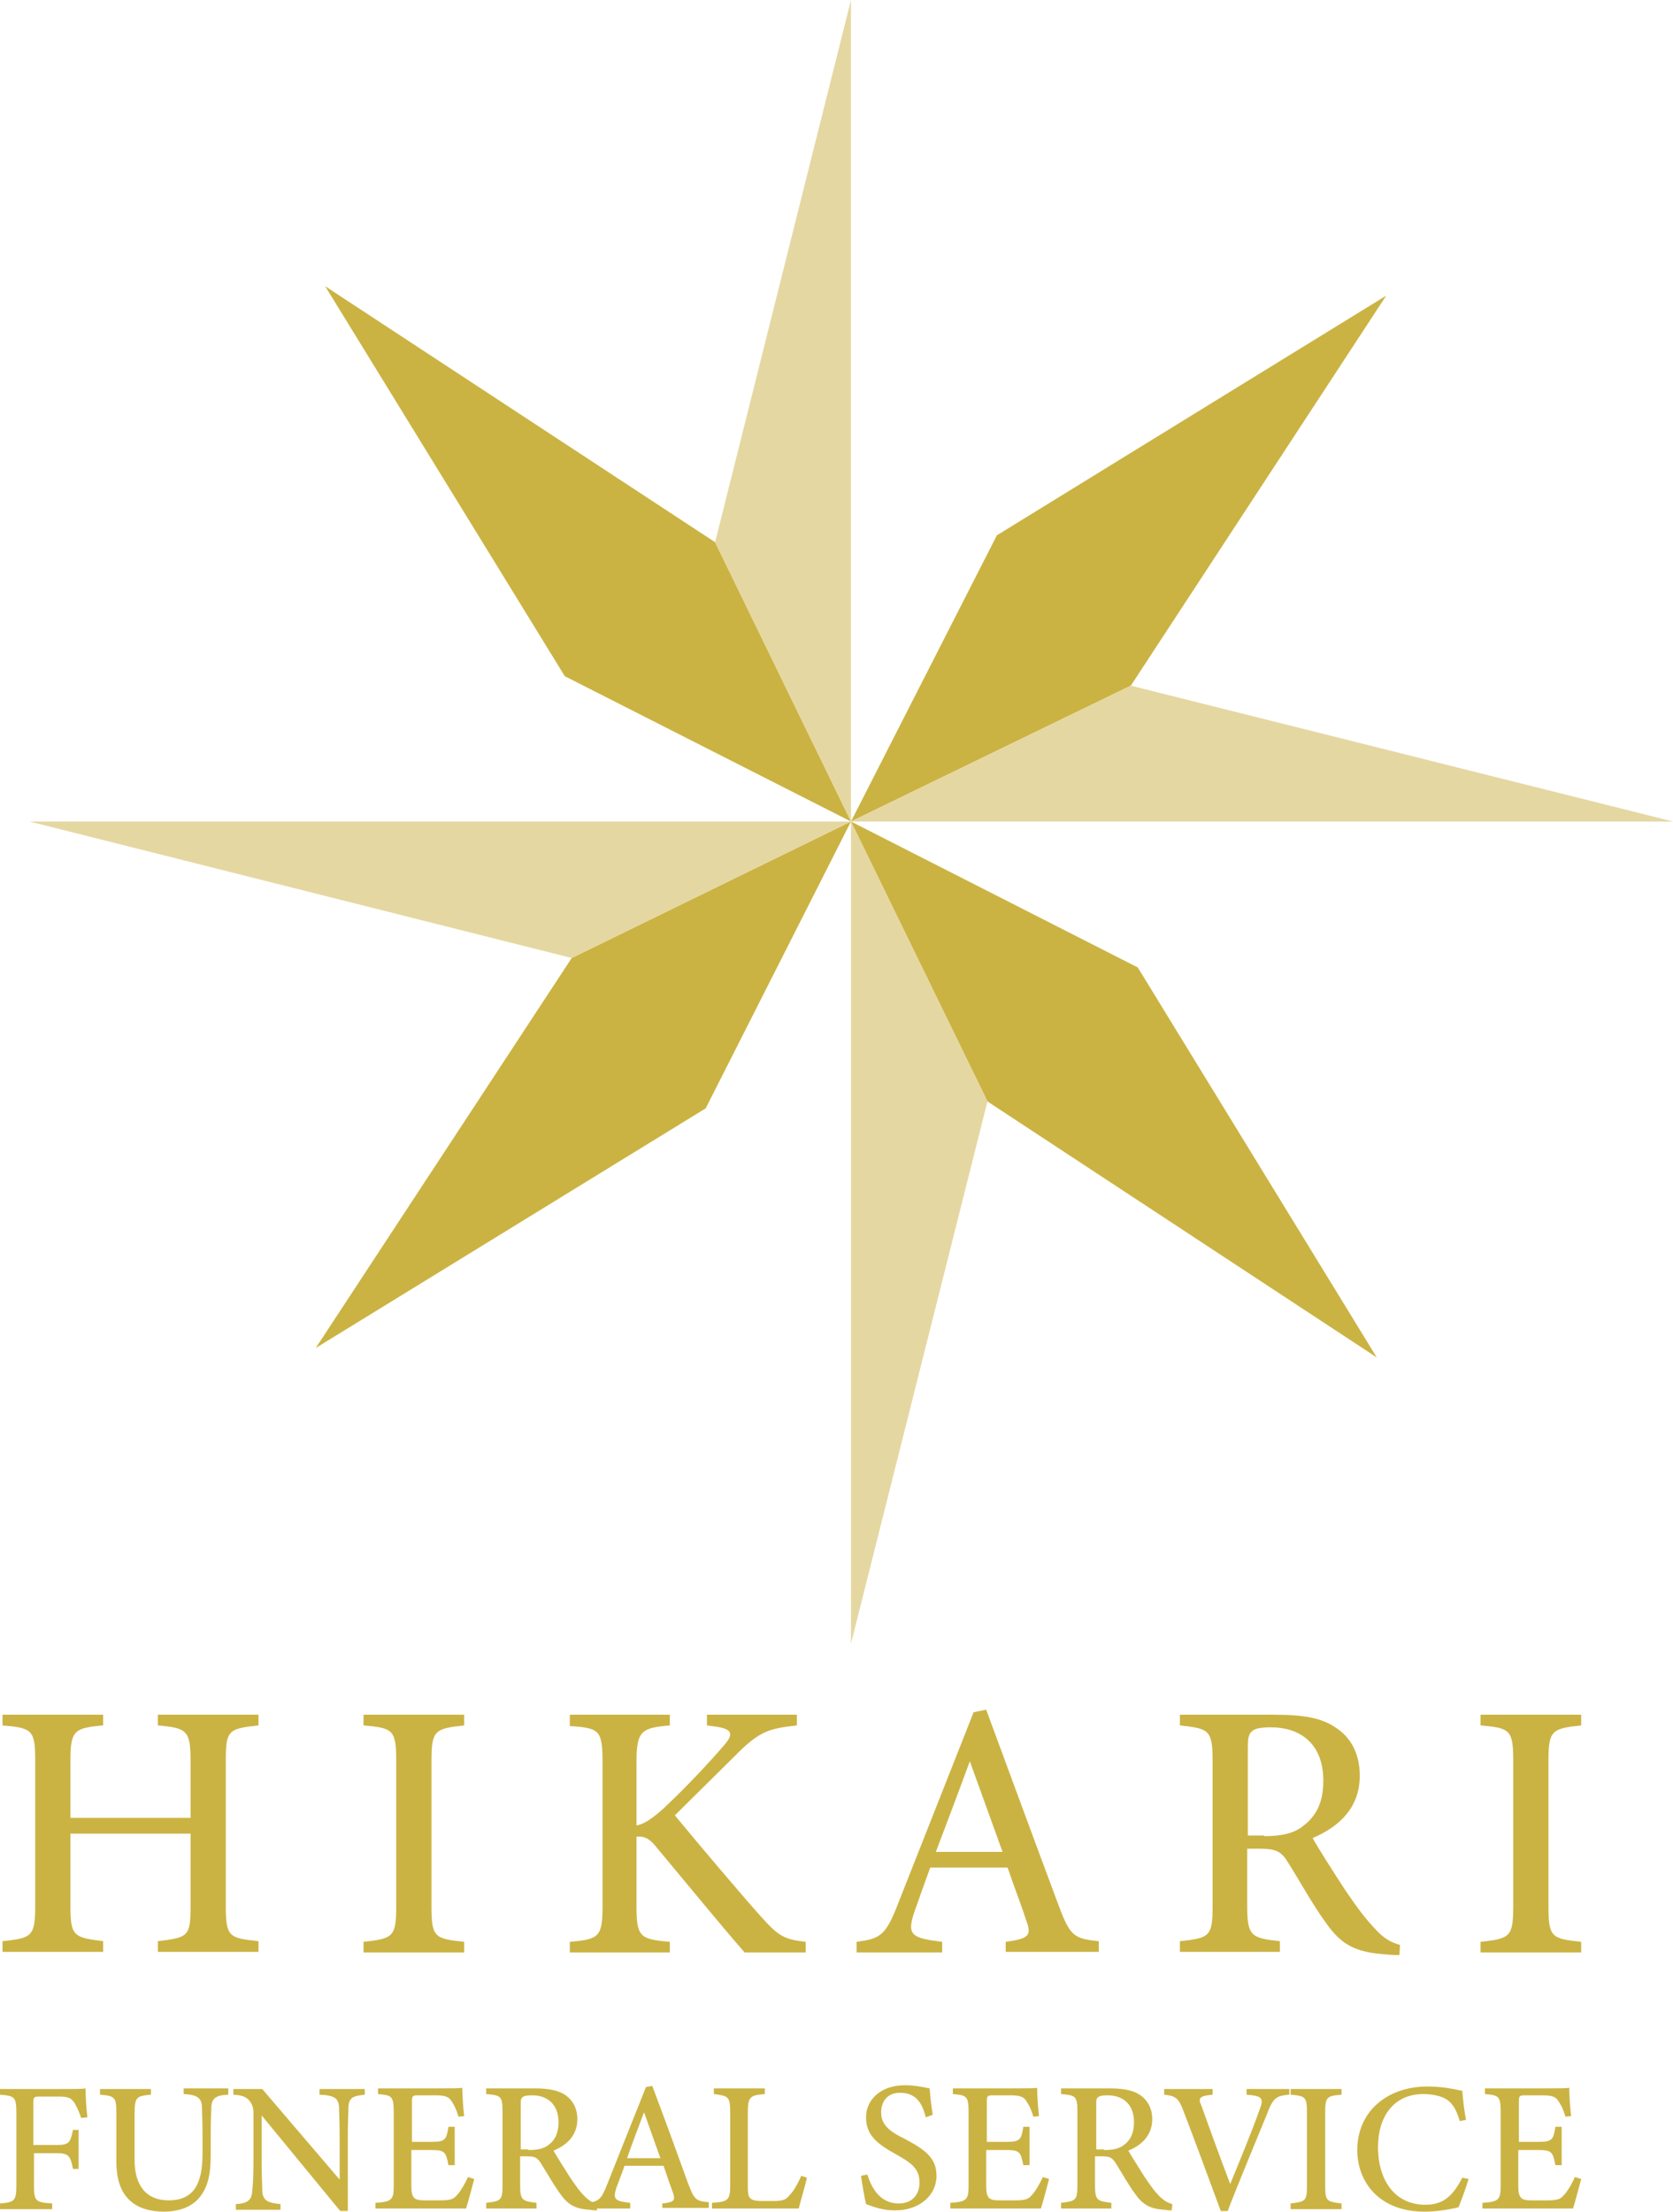 <?xml version="1.0" encoding="utf-8"?>
<!-- Generator: Adobe Illustrator 27.8.1, SVG Export Plug-In . SVG Version: 6.00 Build 0)  -->
<svg version="1.1" id="レイヤー_1" xmlns="http://www.w3.org/2000/svg" xmlns:xlink="http://www.w3.org/1999/xlink" x="0px"
	 y="0px" viewBox="0 0 266 351.6" style="enable-background:new 0 0 266 351.6;" xml:space="preserve">
<style type="text/css">
	.st0{fill:#CBB343;}
	.st1{fill:#E5D7A1;}
</style>
<g>
	<g>
		<path class="st0" d="M12.9,336.7c-0.3-0.9-0.6-1.6-1-2.3c-0.6-0.9-1-1.1-2.6-1.1h-3c-0.9,0-1,0.1-1,1v6.7H9c2,0,2.2-0.4,2.6-2.4
			h0.9v6.2h-0.9c-0.4-2-0.6-2.5-2.6-2.5H5.4v5.1c0,2.6,0.3,2.7,2.9,2.9v0.9H0v-0.9c2.3-0.2,2.6-0.4,2.6-2.9v-11.5
			c0-2.6-0.3-2.7-2.6-2.9v-0.9h9.4c2.6,0,3.7,0,4.2-0.1c0,1,0.1,3.1,0.3,4.6L12.9,336.7z"/>
		<path class="st0" d="M36.2,333c-1.9,0.1-2.5,0.6-2.6,1.9c0,0.7-0.1,1.9-0.1,4.5v3.3c0,2.9-0.4,5.2-2.1,7c-1.4,1.4-3.4,1.9-5.4,1.9
			c-1.7,0-3.6-0.4-4.9-1.4c-1.7-1.3-2.6-3.3-2.6-6.7V336c0-2.6-0.2-2.8-2.6-3v-0.9H24v0.9c-2.3,0.2-2.6,0.4-2.6,3v7.4
			c0,4.1,1.9,6.4,5.4,6.4c4,0,5.4-2.6,5.4-7.4v-3.1c0-2.6-0.1-3.7-0.1-4.5c-0.1-1.3-0.8-1.8-2.9-1.9v-0.9h7.1V333z"/>
		<path class="st0" d="M58,333c-1.9,0.2-2.5,0.5-2.6,1.9c0,1-0.1,2.2-0.1,4.9v11.7h-1.2l-12.5-15.2v7.2c0,2.6,0.1,3.9,0.1,4.8
			c0.1,1.5,0.8,1.9,2.9,2.1v0.9h-7.1v-0.9c1.8-0.1,2.5-0.6,2.6-2c0.1-1,0.2-2.2,0.2-4.9V336c0-0.8-0.1-1.3-0.6-2
			c-0.6-0.7-1.2-0.9-2.6-1v-0.9h4.6L54,346.5v-6.8c0-2.7-0.1-3.9-0.1-4.8c-0.1-1.3-0.7-1.8-3.1-1.9v-0.9H58V333z"/>
		<path class="st0" d="M75.4,346.4c-0.2,0.8-1,3.8-1.3,4.7H59.7v-0.9c2.7-0.2,2.9-0.5,2.9-2.9v-11.5c0-2.6-0.3-2.7-2.5-2.9v-0.9h9.1
			c2.8,0,3.9,0,4.3-0.1c0,0.7,0.1,2.9,0.3,4.5l-0.9,0.1c-0.3-1-0.6-1.7-1-2.3c-0.5-0.9-1.1-1.1-2.8-1.1h-2.6c-0.9,0-1,0.1-1,1v6.4
			h3.2c2.1,0,2.3-0.4,2.6-2.4h1v6.1h-1c-0.4-2.1-0.6-2.4-2.7-2.4h-3.2v5.7c0,2,0.5,2.3,2.1,2.3h2.6c1.8,0,2.1-0.3,2.7-1
			c0.6-0.7,1.2-1.8,1.6-2.7L75.4,346.4z"/>
		<path class="st0" d="M94.9,351.4c-0.3,0-0.7,0-1-0.1c-2.4-0.1-3.6-0.8-4.8-2.5c-1.1-1.5-2.1-3.3-3.1-4.9c-0.6-0.9-0.9-1.1-2.3-1.1
			l-1,0v4.5c0,2.5,0.3,2.6,2.6,2.9v0.9h-8v-0.9c2.4-0.3,2.6-0.4,2.6-2.9v-11.6c0-2.5-0.3-2.6-2.6-2.8v-0.9H85c2.2,0,3.7,0.3,4.8,1
			c1.2,0.8,2,2.1,2,3.9c0,2.5-1.6,4.1-3.8,5c0.5,0.9,1.8,2.9,2.6,4.2c1.1,1.6,1.6,2.3,2.3,3c0.8,0.8,1.4,1.1,2.1,1.3L94.9,351.4z
			 M84,341.8c1.5,0,2.4-0.2,3.2-0.8c1.1-0.8,1.6-2,1.6-3.6c0-3.1-2-4.3-4.2-4.3c-0.8,0-1.3,0.1-1.5,0.3c-0.3,0.2-0.3,0.5-0.3,1.2
			v7.1H84z"/>
		<path class="st0" d="M105.3,351.2v-0.9c1.9-0.2,2.1-0.5,1.7-1.7c-0.4-1.1-0.9-2.5-1.5-4.3h-6.2c-0.4,1.2-0.9,2.4-1.3,3.5
			c-0.6,1.9-0.2,2.1,2.2,2.4v0.9h-6.9v-0.9c1.9-0.2,2.3-0.5,3.3-3.1l6.1-15.3l1-0.2c1.9,5,3.9,10.5,5.7,15.5c1,2.6,1.2,2.8,3.3,3
			v0.9H105.3z M102.4,335.8c-0.9,2.4-1.9,5-2.7,7.3h5.3L102.4,335.8z"/>
		<path class="st0" d="M128.3,346.2c-0.2,1-1.1,4-1.3,4.9h-13.8v-0.9c2.6-0.2,2.9-0.4,2.9-2.9v-11.5c0-2.5-0.3-2.6-2.6-2.9v-0.9h8.1
			v0.9c-2.3,0.2-2.7,0.4-2.7,2.9v11.8c0,1.8,0.2,2.2,1.9,2.3c0,0,2,0,2.2,0c1.5,0,2-0.2,2.6-1c0.7-0.7,1.3-1.9,1.8-3L128.3,346.2z"
			/>
		<path class="st0" d="M147.2,336.6c-0.5-1.9-1.3-3.9-4.1-3.9c-2.2,0-3,1.6-3,3.1c0,1.9,1.2,3,3.7,4.2c3.4,1.8,5.1,3.1,5.1,5.9
			c0,3.1-2.7,5.5-6.6,5.5c-1.8,0-3.3-0.5-4.6-1c-0.2-0.8-0.6-3-0.8-4.5l1-0.2c0.6,1.9,1.9,4.6,5,4.6c2.1,0,3.3-1.4,3.3-3.3
			c0-2.2-1.2-3.1-3.7-4.5c-3.1-1.7-4.8-3.1-4.8-5.9c0-2.7,2.2-5.1,6.2-5.1c1.7,0,3.3,0.4,3.9,0.5c0.1,1.1,0.2,2.3,0.5,4.2
			L147.2,336.6z"/>
		<path class="st0" d="M166.8,346.4c-0.2,0.8-1,3.8-1.3,4.7h-14.4v-0.9c2.7-0.2,2.9-0.5,2.9-2.9v-11.5c0-2.6-0.3-2.7-2.5-2.9v-0.9
			h9.1c2.8,0,3.9,0,4.3-0.1c0,0.7,0.1,2.9,0.3,4.5l-0.9,0.1c-0.3-1-0.6-1.7-1-2.3c-0.5-0.9-1.1-1.1-2.8-1.1h-2.6c-0.9,0-1,0.1-1,1
			v6.4h3.2c2.1,0,2.3-0.4,2.6-2.4h1v6.1h-1c-0.4-2.1-0.6-2.4-2.7-2.4h-3.2v5.7c0,2,0.5,2.3,2.1,2.3h2.6c1.8,0,2.1-0.3,2.7-1
			c0.6-0.7,1.2-1.8,1.6-2.7L166.8,346.4z"/>
		<path class="st0" d="M186.3,351.4c-0.3,0-0.7,0-1-0.1c-2.4-0.1-3.6-0.8-4.8-2.5c-1.1-1.5-2.1-3.3-3.1-4.9
			c-0.6-0.9-0.9-1.1-2.3-1.1l-1,0v4.5c0,2.5,0.3,2.6,2.6,2.9v0.9h-8v-0.9c2.4-0.3,2.6-0.4,2.6-2.9v-11.6c0-2.5-0.3-2.6-2.6-2.8v-0.9
			h7.7c2.2,0,3.7,0.3,4.8,1c1.2,0.8,2,2.1,2,3.9c0,2.5-1.6,4.1-3.8,5c0.5,0.9,1.8,2.9,2.6,4.2c1.1,1.6,1.6,2.3,2.3,3
			c0.8,0.8,1.4,1.1,2.1,1.3L186.3,351.4z M175.5,341.8c1.5,0,2.4-0.2,3.2-0.8c1.1-0.8,1.6-2,1.6-3.6c0-3.1-2-4.3-4.2-4.3
			c-0.8,0-1.3,0.1-1.5,0.3c-0.3,0.2-0.3,0.5-0.3,1.2v7.1H175.5z"/>
		<path class="st0" d="M204.9,333c-2,0.2-2.5,0.5-3.5,3.2c-0.8,2-4.7,11.3-6.2,15.3h-1.1c-1.6-4.3-4.3-11.7-5.9-15.8
			c-0.8-2.2-1.3-2.5-3.1-2.7v-0.9h7.7l0,0.9c-2.2,0.2-2.3,0.6-1.8,1.7c0.8,2.2,2.9,8.1,4.6,12.5c1.6-3.9,3.5-8.5,4.7-11.9
			c0.7-1.8,0.3-2.1-2.1-2.3v-0.9h6.8V333z"/>
		<path class="st0" d="M205.2,351.2v-0.9c2.4-0.3,2.6-0.4,2.6-2.9v-11.5c0-2.5-0.2-2.7-2.6-2.9v-0.9h8.1v0.9
			c-2.4,0.2-2.6,0.4-2.6,2.9v11.5c0,2.5,0.2,2.6,2.6,2.9v0.9H205.2z"/>
		<path class="st0" d="M233.5,346.4c-0.4,1.4-1.2,3.5-1.6,4.5c-0.8,0.2-3.1,0.7-5.4,0.7c-7.2,0-10.7-4.7-10.7-9.8
			c0-6,4.6-10.1,11.2-10.1c2.5,0,4.6,0.5,5.5,0.7c0.1,1.3,0.3,3.2,0.6,4.6l-1,0.2c-0.6-2-1.3-3.2-2.8-3.8c-0.8-0.3-1.9-0.5-3-0.5
			c-4.7,0-7.2,3.6-7.2,8.4c0,5.6,2.9,9.2,7.5,9.2c2.9,0,4.4-1.4,5.9-4.3L233.5,346.4z"/>
		<path class="st0" d="M251.4,346.4c-0.2,0.8-1,3.8-1.3,4.7h-14.4v-0.9c2.7-0.2,2.9-0.5,2.9-2.9v-11.5c0-2.6-0.3-2.7-2.5-2.9v-0.9
			h9.1c2.8,0,3.9,0,4.3-0.1c0,0.7,0.1,2.9,0.3,4.5l-0.9,0.1c-0.3-1-0.6-1.7-1-2.3c-0.5-0.9-1.1-1.1-2.8-1.1h-2.6c-0.9,0-1,0.1-1,1
			v6.4h3.2c2.1,0,2.3-0.4,2.6-2.4h1v6.1h-1c-0.4-2.1-0.6-2.4-2.7-2.4h-3.2v5.7c0,2,0.5,2.3,2.1,2.3h2.6c1.8,0,2.1-0.3,2.7-1
			c0.6-0.7,1.2-1.8,1.6-2.7L251.4,346.4z"/>
	</g>
</g>
<g>
	<path class="st0" d="M41.1,274.3c-4.8,0.5-5.2,0.8-5.2,5.6v23.1c0,4.9,0.5,5.1,5.2,5.6v1.7h-16v-1.7c4.8-0.6,5.2-0.7,5.2-5.6v-11.5
		H11.2v11.5c0,4.8,0.5,5,5.2,5.6v1.7h-16v-1.7c4.6-0.5,5.2-0.7,5.2-5.6v-23.1c0-4.9-0.5-5.2-5.2-5.6v-1.7h16v1.7
		c-4.6,0.4-5.2,0.8-5.2,5.6v9.1h19.1v-9.1c0-4.8-0.6-5.2-5.2-5.6v-1.7h16V274.3z"/>
	<path class="st0" d="M57.8,310.4v-1.7c4.7-0.5,5.2-0.8,5.2-5.7V280c0-5-0.5-5.3-5.2-5.7v-1.7h16v1.7c-4.7,0.5-5.2,0.8-5.2,5.7V303
		c0,5,0.5,5.2,5.2,5.7v1.7H57.8z"/>
	<path class="st0" d="M90.6,272.6h15.9v1.7c-4.5,0.4-5.3,0.8-5.3,5.9v10c1.2-0.2,2.5-1.1,4.3-2.7c3.4-3.2,7-7,9.5-9.9
		c1.7-1.9,1.5-2.7-1.1-3.1l-1.5-0.2v-1.7h14.3v1.7c-4.3,0.5-5.9,0.8-9.8,4.8c-1.8,1.8-6.1,6-9.6,9.5c4.3,5.2,10.4,12.4,13.7,16.1
		c2.8,3.1,3.6,3.6,7.1,4v1.7h-9.7c-4.1-4.7-8.9-10.6-14-16.7c-1.3-1.7-2.3-1.8-3.2-1.7v10.9c0,5,0.5,5.4,5.3,5.8v1.7H90.6v-1.7
		c4.7-0.4,5.2-0.8,5.2-5.8v-22.6c0-5.2-0.4-5.6-5.2-5.9V272.6z"/>
	<path class="st0" d="M159.9,310.4v-1.7c3.8-0.5,4.1-1.1,3.3-3.3c-0.7-2.2-1.8-5-3-8.5h-12.3c-0.9,2.5-1.7,4.7-2.5,7
		c-1.3,3.8-0.4,4.2,4.4,4.8v1.7h-13.6v-1.7c3.7-0.5,4.6-0.9,6.6-6.1l12-30.4l2-0.4c3.7,10,7.7,20.9,11.4,30.8c1.9,5.1,2.4,5.6,6.5,6
		v1.7H159.9z M154.2,280c-1.8,4.9-3.7,9.9-5.4,14.4h10.6L154.2,280z"/>
	<path class="st0" d="M222.5,310.8c-0.7,0-1.3,0-2.1-0.1c-4.8-0.3-7.1-1.5-9.5-4.9c-2.2-3-4.2-6.7-6.1-9.7c-1.1-1.8-1.9-2.2-4.6-2.2
		l-1.9,0v9c0,4.9,0.6,5.2,5.2,5.7v1.7h-15.9v-1.7c4.8-0.5,5.2-0.8,5.2-5.7v-23c0-4.9-0.6-5.1-5.2-5.6v-1.7h15.2c4.4,0,7.3,0.5,9.5,2
		c2.4,1.5,3.9,4.1,3.9,7.7c0,5-3.2,8.1-7.5,9.9c1,1.8,3.5,5.7,5.2,8.3c2.1,3.1,3.3,4.6,4.6,6c1.5,1.7,2.7,2.3,4.1,2.7L222.5,310.8z
		 M201,291.9c2.9,0,4.9-0.5,6.3-1.7c2.2-1.7,3.1-4,3.1-7.1c0-6.2-4-8.5-8.3-8.5c-1.7,0-2.6,0.2-3,0.6c-0.5,0.4-0.7,1-0.7,2.4v14.2
		H201z"/>
	<path class="st0" d="M235.4,310.4v-1.7c4.7-0.5,5.2-0.8,5.2-5.7V280c0-5-0.5-5.3-5.2-5.7v-1.7h16v1.7c-4.7,0.5-5.2,0.8-5.2,5.7V303
		c0,5,0.5,5.2,5.2,5.7v1.7H235.4z"/>
</g>
<g>
	<polyline class="st0" points="135.3,130.6 89.8,107.5 51.7,45.5 113.7,86.2 	"/>
	<polyline class="st1" points="113.7,86.2 135.3,0 135.3,130.6 	"/>
	<polyline class="st0" points="135.3,130.6 112.2,176.2 50.2,214.3 90.9,152.3 	"/>
	<polyline class="st1" points="90.9,152.3 4.7,130.6 135.3,130.6 	"/>
	<polyline class="st0" points="135.3,130.6 180.9,153.8 218.9,215.8 157,175.1 	"/>
	<polyline class="st1" points="157,175.1 135.3,261.3 135.3,130.6 	"/>
	<polyline class="st0" points="135.3,130.6 158.5,85.1 220.4,47 179.8,109 	"/>
	<polyline class="st1" points="179.8,109 266,130.6 135.3,130.6 	"/>
</g>
</svg>

